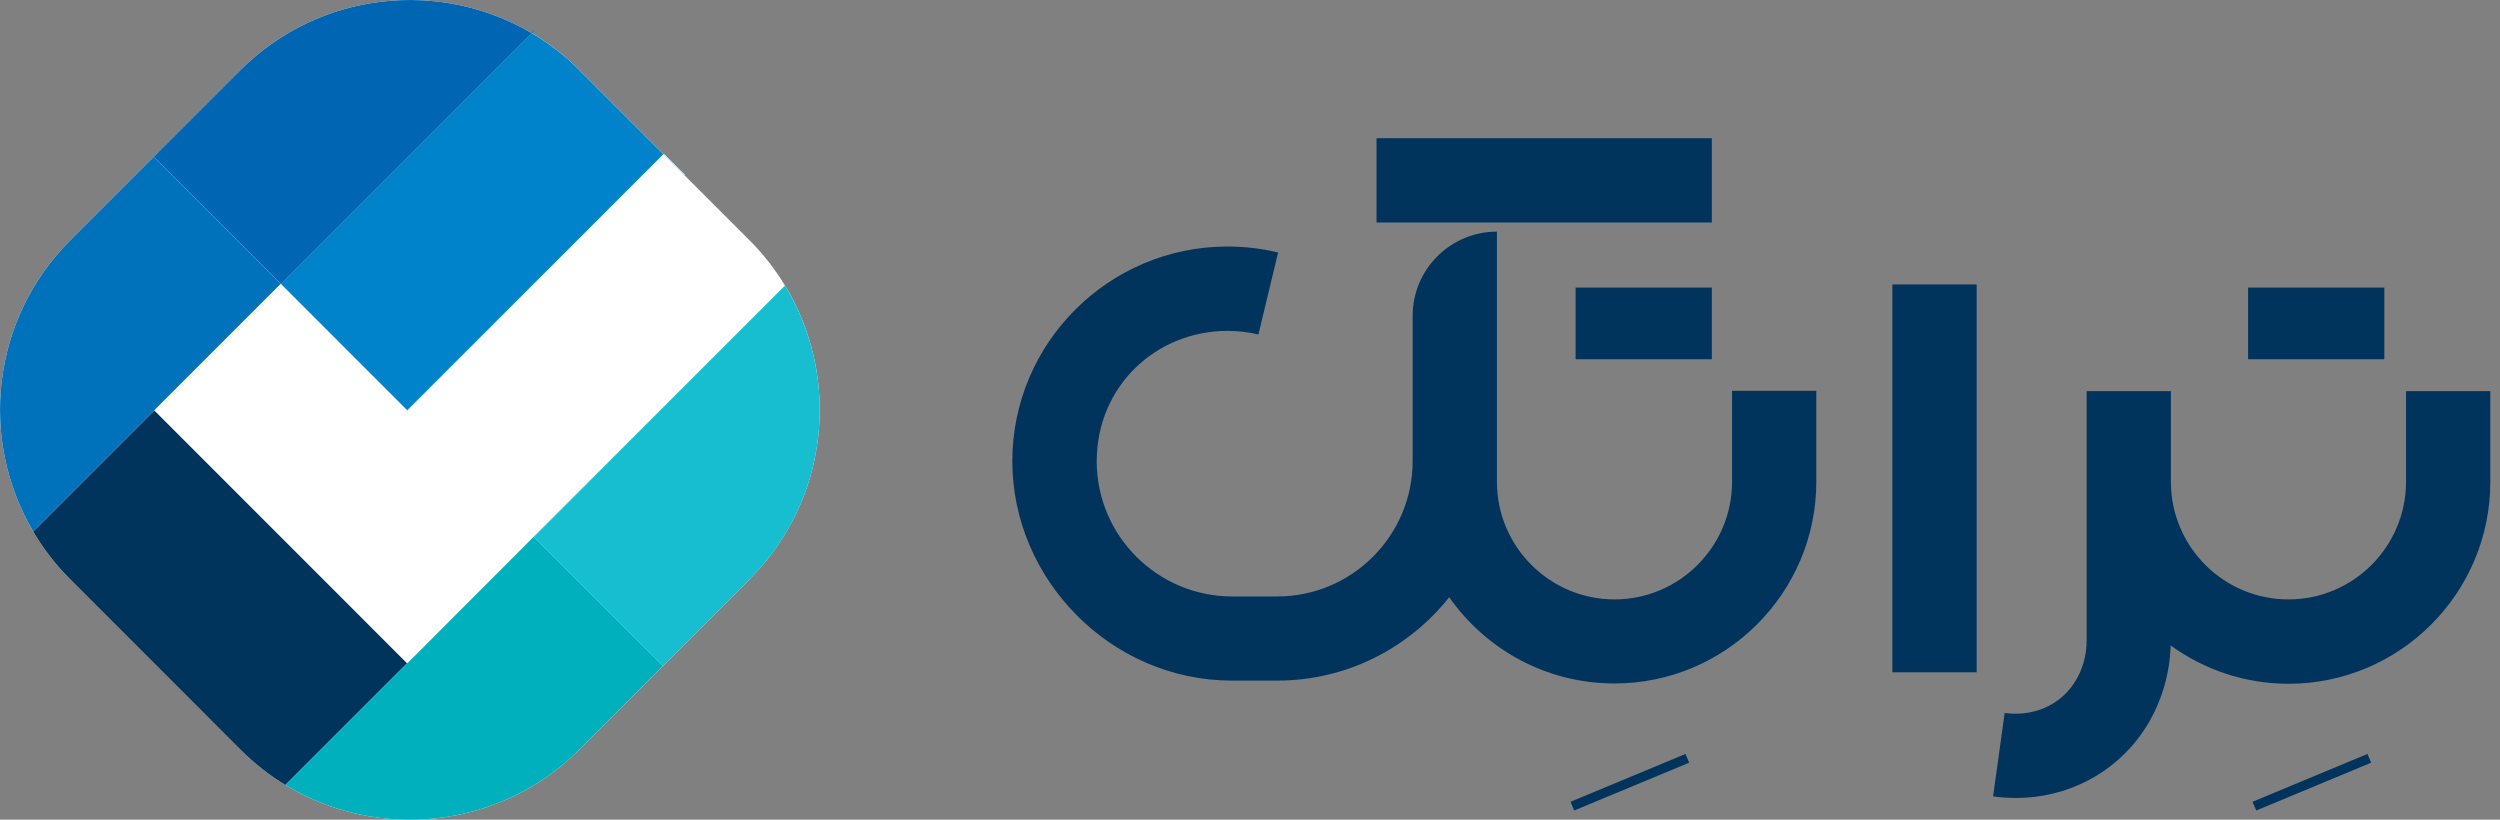 <svg xmlns="http://www.w3.org/2000/svg" width="122" height="40" viewBox="0 0 122 40" fill="none"><rect x="0" y="0" width="122" height="40" fill="#808080" stroke="none"/><g clip-path="url(#clip0_2427_2051)"><path d="M36.576 28.274L32.346 32.505L28.279 36.576C24.388 40.468 18.43 41.044 13.926 38.309C13.14 37.831 12.405 37.255 11.726 36.576L3.429 28.274C2.714 27.559 2.108 26.773 1.619 25.935C-1.028 21.447 -0.427 15.582 3.429 11.726L11.726 3.429C15.582 -0.427 21.452 -1.028 25.94 1.614C25.945 1.614 25.951 1.614 25.956 1.614C26.788 2.108 27.57 2.709 28.279 3.424L32.376 7.521L19.874 20.018H19.869L13.71 13.86L13.7 13.849L7.531 20.018L19.869 32.361L20.28 31.955L24.398 27.832L26.038 26.192H26.043L38.304 13.926C41.044 18.43 40.468 24.377 36.576 28.269V28.274Z" fill="white"></path><path d="M19.869 32.366L13.926 38.309C13.14 37.831 12.405 37.255 11.726 36.576L3.429 28.274C2.714 27.559 2.108 26.773 1.619 25.935L7.531 20.023L19.869 32.366Z" fill="#00345C"></path><path d="M13.7 13.854L1.619 25.935C-1.028 21.447 -0.427 15.582 3.429 11.726L7.5 7.655L13.7 13.854Z" fill="#0072BC"></path><path d="M32.351 32.5H32.346L28.279 36.576C24.388 40.468 18.43 41.044 13.926 38.309L19.869 32.366L20.28 31.96L24.398 27.837L26.038 26.197H26.043L32.351 32.5Z" fill="#00B0BD"></path><path d="M26.048 1.527L13.71 13.864L13.7 13.854L7.5 7.655L11.726 3.429C15.582 -0.427 21.452 -1.028 25.94 1.614L26.038 1.517L26.048 1.527Z" fill="#0066B3"></path><path d="M36.576 28.274L32.346 32.505L26.038 26.197H26.043L38.304 13.931C41.044 18.435 40.468 24.383 36.576 28.274Z" fill="#16BECF"></path><path d="M32.376 7.526L19.874 20.023L13.71 13.864L13.7 13.854L26.038 1.517L26.048 1.527L25.956 1.619C26.788 2.113 27.57 2.714 28.279 3.429L32.376 7.526Z" fill="#0083CA"></path><path d="M33.44 8.544L33.42 8.57L32.376 7.526L32.397 7.5L33.44 8.544Z" fill="#0083CA"></path><path d="M38.304 13.931L26.043 26.192H26.038L24.398 27.837L20.28 31.96L19.869 32.366L7.531 20.023L13.7 13.854L13.71 13.864L19.869 20.028H19.874L32.376 7.526L33.42 8.57L36.576 11.726C37.255 12.405 37.831 13.145 38.304 13.931Z" fill="white"></path><path d="M33.44 8.544L33.42 8.57L32.376 7.526L32.397 7.5L33.44 8.544Z" fill="white"></path><path d="M84.524 23.514C84.524 26.675 81.948 29.251 78.787 29.251C75.625 29.251 73.05 26.675 73.05 23.514V20.414V11.304C70.778 11.304 68.937 13.145 68.937 15.417V22.496C68.937 26.146 65.976 29.107 62.326 29.107H60.131C56.486 29.107 53.52 26.146 53.52 22.511C53.52 18.877 56.383 16.147 59.91 16.147C60.419 16.147 60.923 16.209 61.411 16.322L62.372 12.322C61.571 12.127 60.738 12.029 59.905 12.029C54.116 12.029 49.402 16.728 49.402 22.506C49.402 28.284 54.214 33.214 60.126 33.214H62.321C65.729 33.214 68.757 31.621 70.721 29.143C72.505 31.687 75.45 33.353 78.787 33.353C84.221 33.353 88.636 28.932 88.636 23.503V19.072H84.524V23.503V23.514Z" fill="#00345C"></path><path d="M117.414 19.082V23.514C117.414 26.675 114.839 29.251 111.677 29.251C108.516 29.251 105.956 26.691 105.94 23.544V23.19V19.087H101.828V23.519C101.828 23.519 101.828 23.539 101.828 23.55V31.23C101.828 32.027 101.617 32.746 101.195 33.368C100.476 34.438 99.19 34.983 97.828 34.792L97.263 38.864C97.633 38.915 98.003 38.941 98.368 38.941C100.882 38.941 103.205 37.743 104.604 35.666C105.426 34.443 105.878 33.009 105.93 31.502C107.549 32.669 109.528 33.368 111.677 33.368C117.111 33.368 121.527 28.947 121.527 23.519V19.087H117.414V19.082Z" fill="#00345C"></path><path d="M83.537 6.745H67.174V10.857H83.537V6.745Z" fill="#00345C"></path><path d="M83.537 14.034H76.89V17.53H83.537V14.034Z" fill="#00345C"></path><path d="M116.355 14.034H109.708V17.53H116.355V14.034Z" fill="#00345C"></path><path d="M96.461 13.88H92.348V32.808H96.461V13.88Z" fill="#00345C"></path><path d="M115.533 36.792L109.924 39.126L110.012 39.337L110.104 39.553L115.713 37.219L115.62 37.003L115.533 36.792Z" fill="#00345C"></path><path d="M82.252 36.792L76.643 39.126L76.818 39.553L82.431 37.219L82.339 37.003L82.252 36.792Z" fill="#00345C"></path></g><defs><clipPath id="clip0_2427_2051"><rect width="121.527" height="40" fill="white"></rect></clipPath></defs></svg>